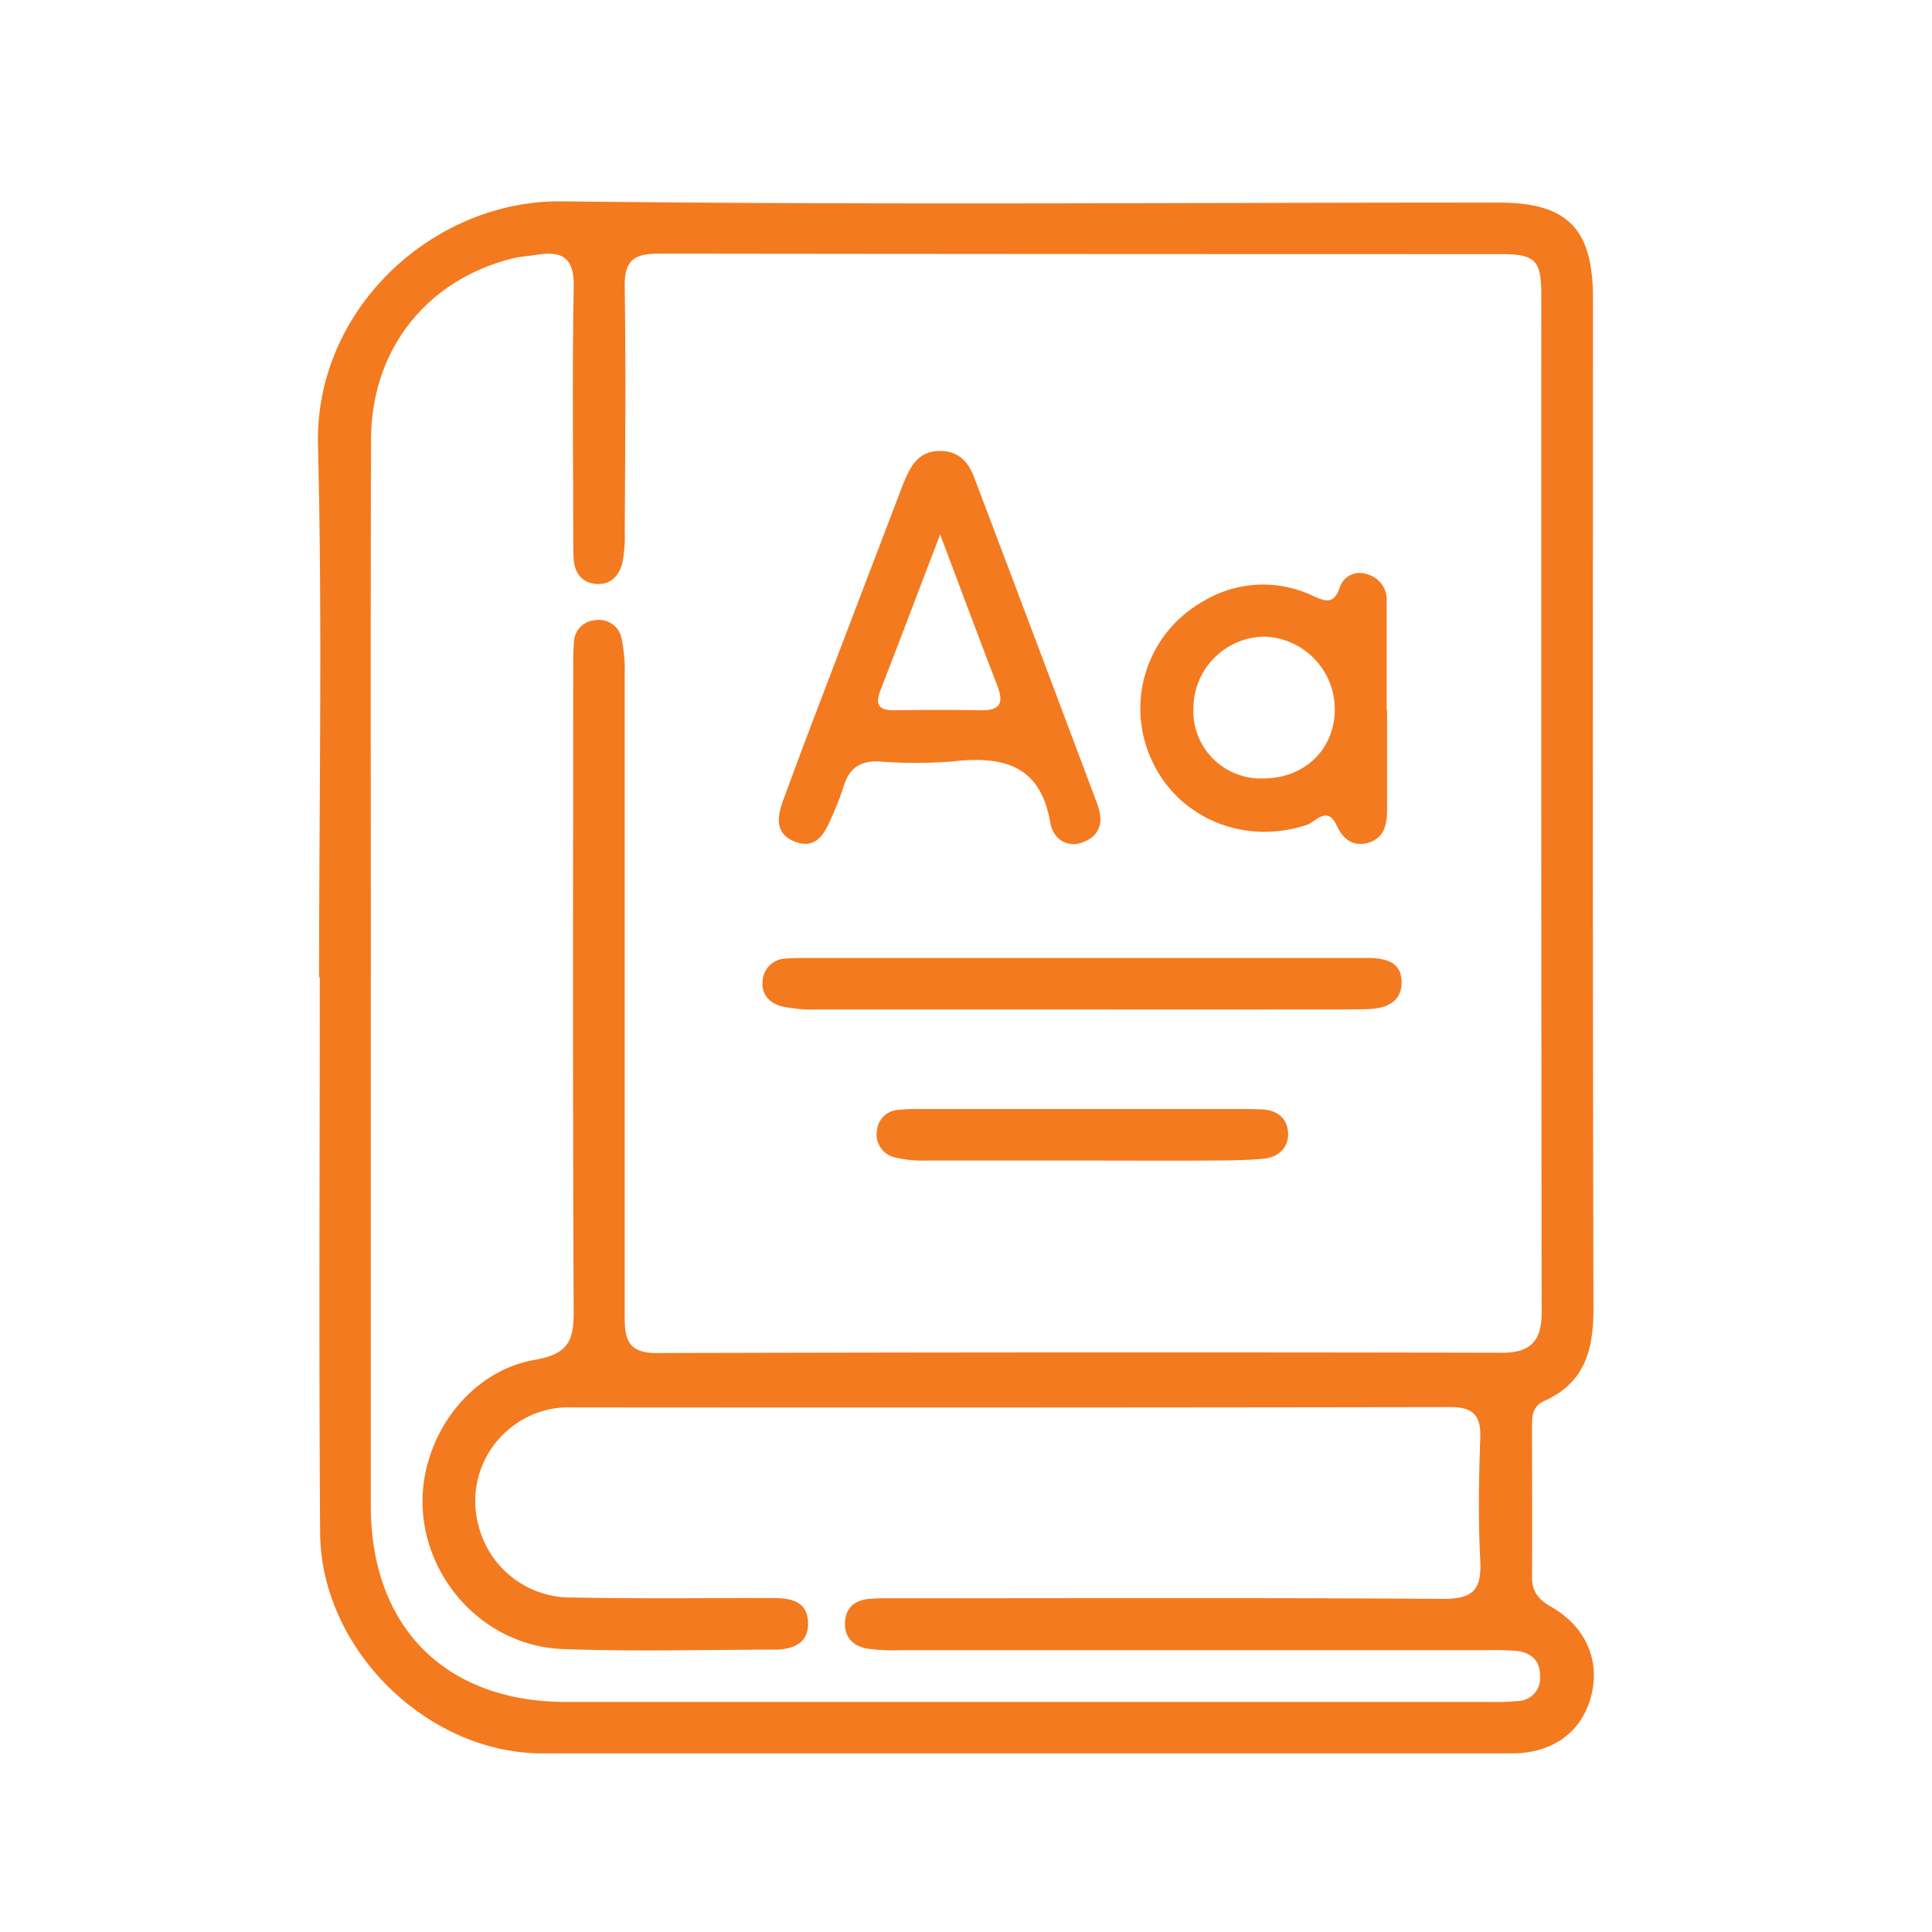 <svg xmlns="http://www.w3.org/2000/svg" width="80" height="80" fill="none" viewBox="0 0 80 80"><mask id="mask0_8618_3651" width="80" height="80" x="0" y="0" maskUnits="userSpaceOnUse" style="mask-type: alpha;"><path fill="#D9D9D9" d="M0 0H80V80H0z"></path></mask><g fill="#F47A1F" mask="url(#mask0_8618_3651)"><path d="M13.212 40.463c0-7.336.14-14.678-.045-22.016-.143-5.675 4.796-10.175 10.107-10.11 12.923.157 25.85.05 38.78.052 2.841 0 3.904 1.068 3.907 3.933 0 13.965-.015 27.933.02 41.898 0 1.697-.378 3.05-2.029 3.786-.475.21-.518.598-.515 1.033 0 2.084.015 4.168 0 6.255 0 .635.285.95.81 1.25 1.479.859 2.052 2.31 1.601 3.823-.417 1.396-1.59 2.234-3.24 2.237H22.462c-4.798 0-9.171-4.333-9.206-9.124-.055-7.67-.015-15.344-.015-23.017h-.028zm2.142 0v21.886c0 5.024 3.087 8.123 8.09 8.126h38.279c.375.009.75-.004 1.123-.038a.943.943 0 00.926-1c.017-.653-.345-1.001-.973-1.076a11.503 11.503 0 00-1.251-.03H37.28a8.038 8.038 0 01-1.369-.065c-.598-.11-.975-.483-.918-1.141.053-.593.445-.873 1-.918.414-.035.831-.025 1.252-.025 7.505 0 15.01-.028 22.516.025 1.226 0 1.594-.378 1.534-1.569-.09-1.704-.06-3.417 0-5.124.028-.928-.323-1.25-1.236-1.25-12.132.02-24.263.024-36.392.014-.84-.03-1.665.22-2.346.711a3.877 3.877 0 00-1.502 4.2 3.938 3.938 0 003.883 2.96c2.752.055 5.504.023 8.256.02.751 0 1.502.105 1.502 1.066 0 .86-.688 1.07-1.409 1.073-2.917 0-5.84.085-8.756-.025-3.043-.117-5.505-2.6-5.777-5.591-.265-2.92 1.769-5.902 4.648-6.388 1.416-.25 1.596-.84 1.589-2.056-.043-8.796-.023-17.593-.02-26.39 0-.415 0-.835.03-1.25a.934.934 0 01.858-.924.956.956 0 011.12.773c.098.49.14.988.123 1.487v26.52c0 .955.103 1.565 1.319 1.563 11.675-.032 23.35-.036 35.026-.013 1.17 0 1.628-.5 1.626-1.664-.017-14.048-.022-28.096-.015-42.143 0-1.446-.25-1.681-1.686-1.684-11.632 0-23.263-.006-34.894-.02-1.023 0-1.388.323-1.373 1.361.047 3.375.02 6.755 0 10.13.016.419-.012.838-.083 1.251-.125.583-.5 1-1.136.93-.572-.06-.863-.465-.895-1.033-.018-.332-.02-.667-.02-1 0-3.418-.043-6.838.022-10.258.023-1.153-.42-1.5-1.47-1.343-.368.06-.751.077-1.107.17-3.54.908-5.804 3.78-5.816 7.478-.023 7.44-.008 14.86-.008 22.274h-.002z">                                        </path><path d="M38.93 18.672c.727 0 1.153.425 1.393 1.056 1.706 4.503 3.407 9.016 5.104 13.54.25.663.2 1.27-.516 1.58-.715.311-1.308-.114-1.42-.775-.413-2.44-2.002-2.774-4.079-2.542-.999.078-2.003.078-3.002 0-.79-.037-1.25.276-1.473 1.026-.144.436-.31.863-.5 1.281-.288.69-.656 1.366-1.554 1-.799-.327-.706-1.025-.453-1.703.333-.896.663-1.794 1-2.69 1.316-3.457 2.635-6.915 3.956-10.375.293-.713.603-1.398 1.543-1.398zm0 3.457c-.901 2.355-1.677 4.406-2.47 6.448-.233.598-.072.845.578.835 1.204-.022 2.41-.02 3.615 0 .806 0 .9-.35.643-1.023-.763-1.974-1.498-3.955-2.367-6.26zM57.436 29.4v4.12c0 .618-.112 1.198-.806 1.383-.627.168-1.033-.18-1.283-.722-.385-.844-.863-.15-1.226-.028-2.57.863-5.306-.25-6.415-2.642a5.084 5.084 0 012.102-6.602 4.78 4.78 0 014.55-.238c.516.233.879.375 1.12-.353a.867.867 0 011.125-.54 1.083 1.083 0 01.816 1.126v4.503l.017-.008zm-2.164-.05a3.017 3.017 0 00-2.925-2.99 2.984 2.984 0 00-2.932 2.967 2.794 2.794 0 002.905 2.907c1.714-.008 2.957-1.22 2.952-2.885zM44.8 41.801H33.794a6.336 6.336 0 01-1.361-.115c-.53-.12-.914-.478-.856-1.066a.983.983 0 011-.928c.291-.025.584-.025.876-.025h23.122c.721 0 1.447.115 1.462.983.014.91-.731 1.129-1.502 1.139-1.54.022-3.082 0-4.626.015l-7.107-.003zM44.833 48.056h-6.505a4.856 4.856 0 01-1.236-.123.972.972 0 01-.78-1.12.946.946 0 01.925-.859c.291-.026.583-.036.876-.032H51.49c.25 0 .5.005.75.015.628.027 1.061.343 1.096.97.035.629-.428 1.016-1 1.071-.909.085-1.83.073-2.752.08-1.584.005-3.168-.002-4.752-.002z">                                        </path></g></svg>